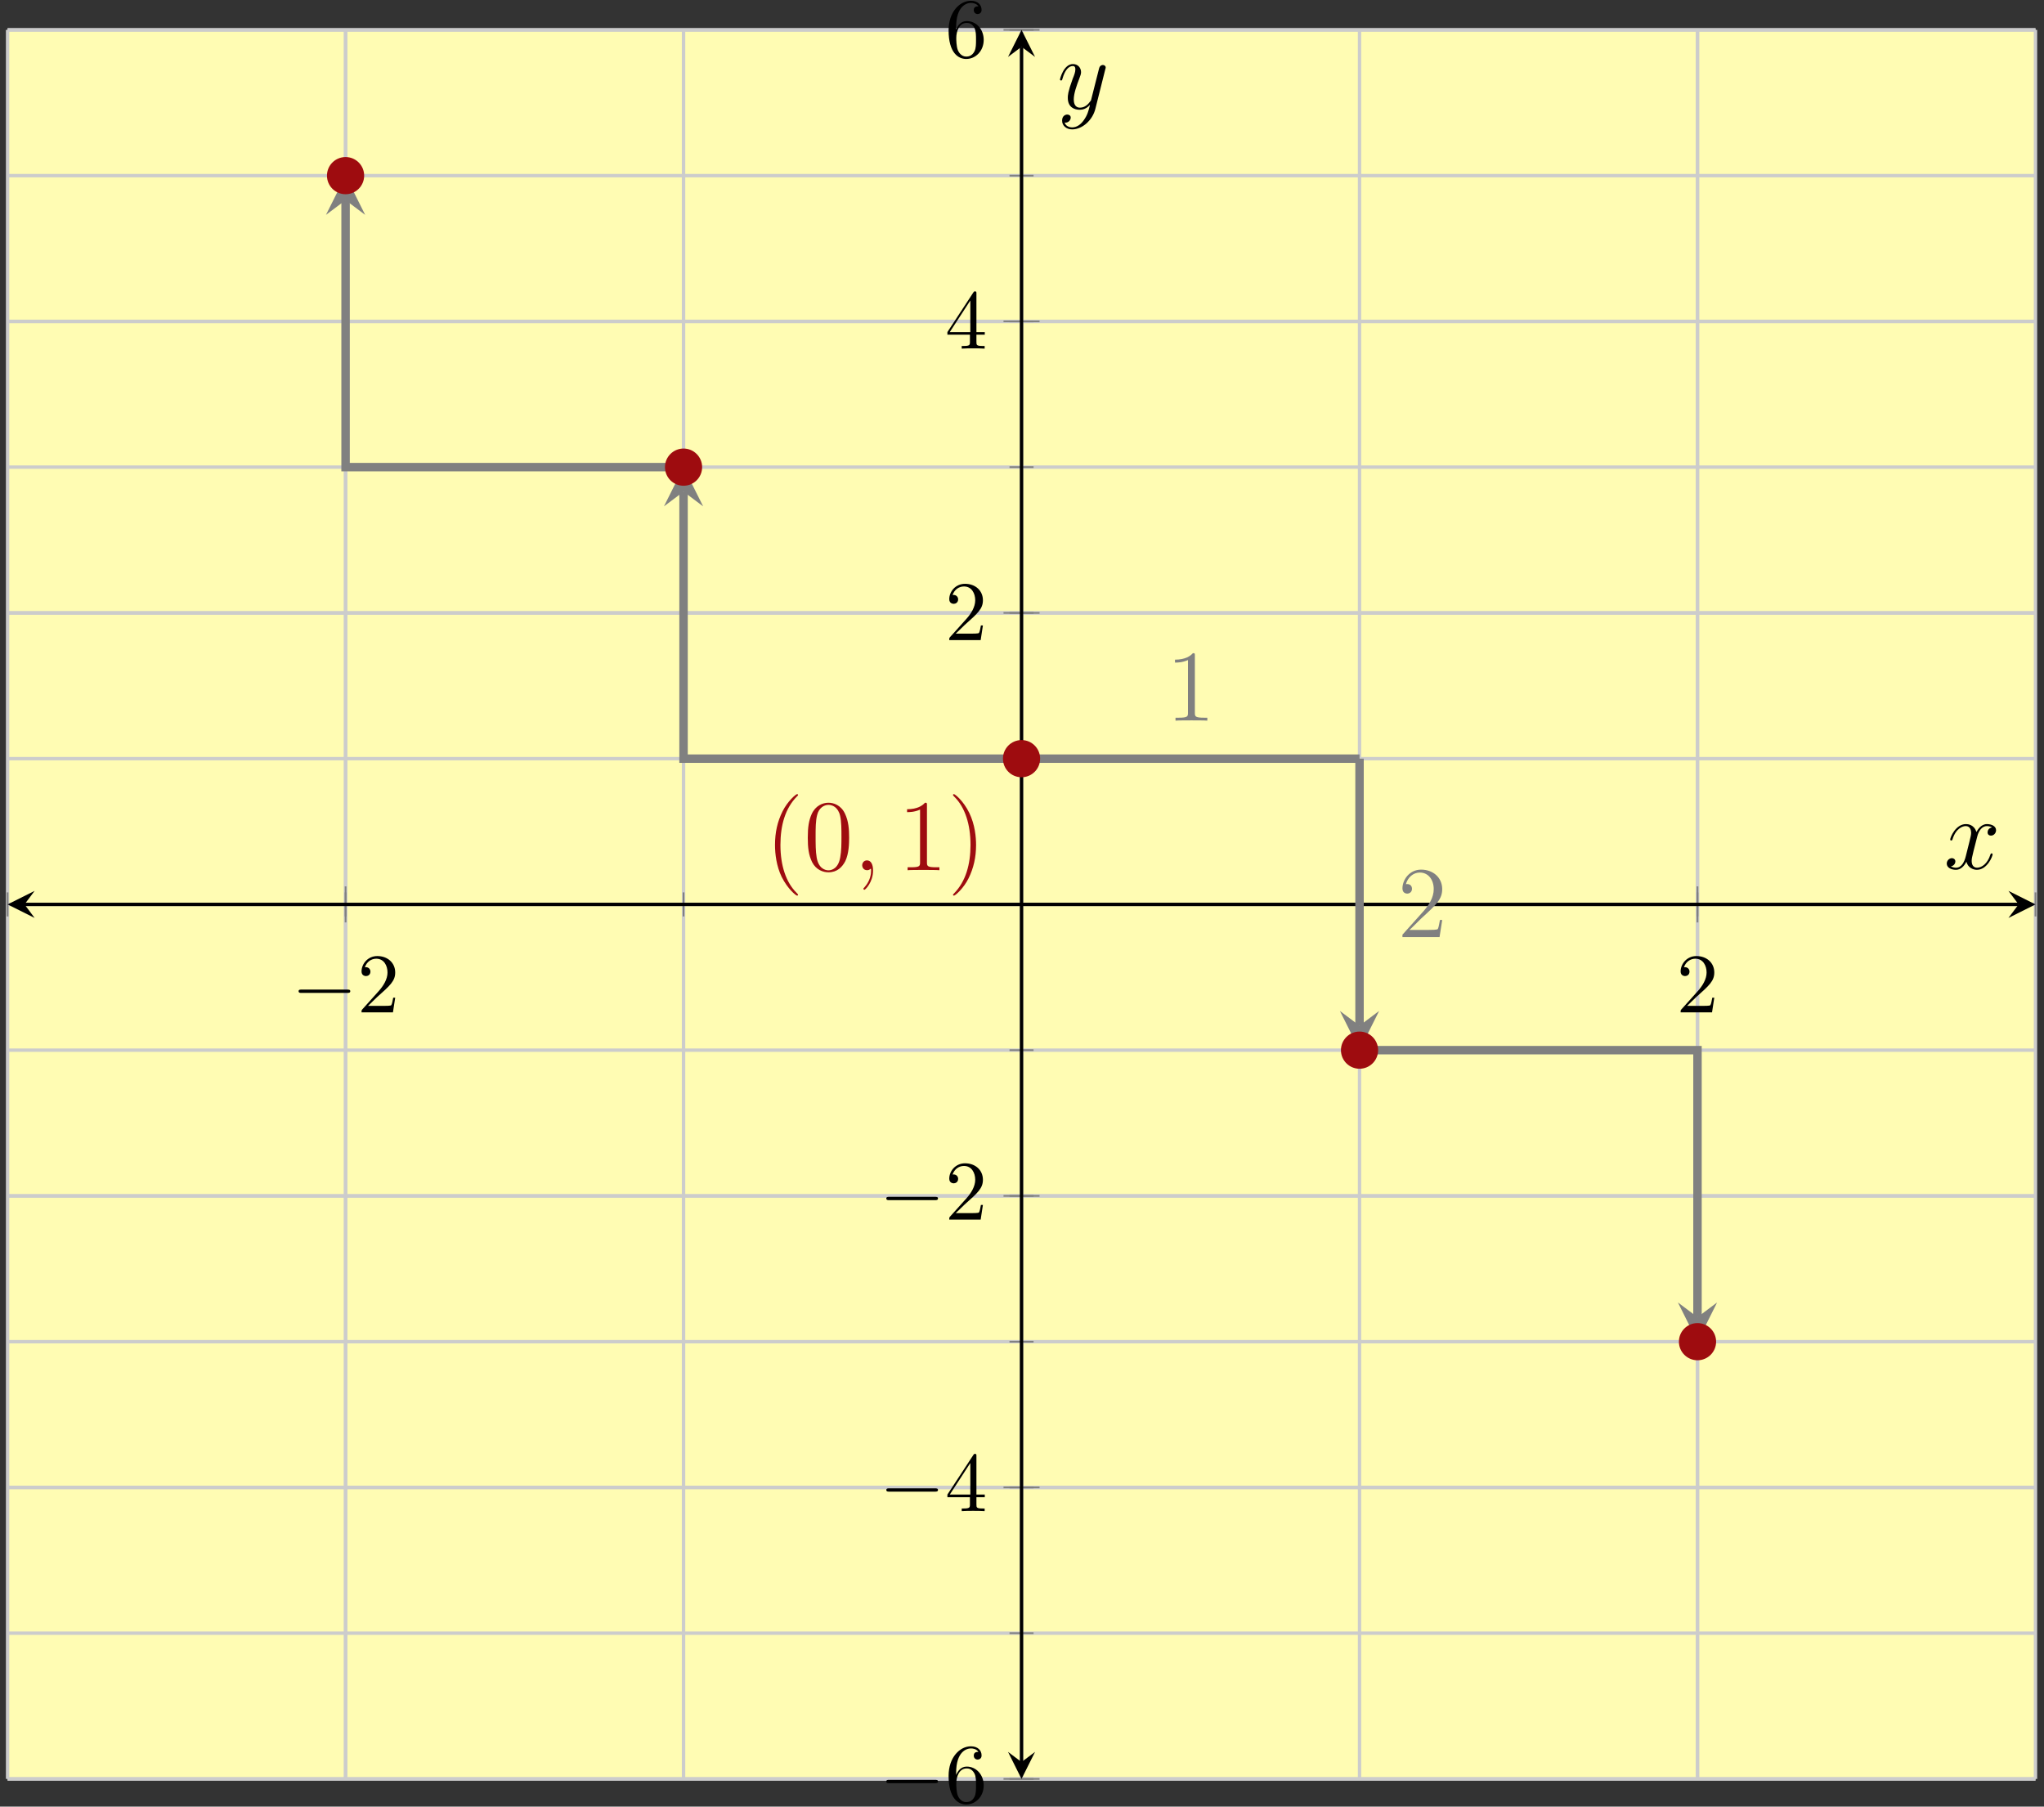<?xml version="1.0" encoding="UTF-8"?>
<svg xmlns="http://www.w3.org/2000/svg" xmlns:xlink="http://www.w3.org/1999/xlink" width="241pt" height="213pt" viewBox="0 0 241 213" version="1.1">
<rect x="0" y="0" width="241" height="213" fill="#333333" stroke="none"/>
<defs>
<g>
<symbol overflow="visible" id="glyph0-0">
<path style="stroke:none;" d=""/>
</symbol>
<symbol overflow="visible" id="glyph0-1">
<path style="stroke:none;" d="M 6.562 -2.297 C 6.734 -2.297 6.922 -2.297 6.922 -2.5 C 6.922 -2.688 6.734 -2.688 6.562 -2.688 L 1.172 -2.688 C 1 -2.688 0.828 -2.688 0.828 -2.5 C 0.828 -2.297 1 -2.297 1.172 -2.297 Z M 6.562 -2.297 "/>
</symbol>
<symbol overflow="visible" id="glyph1-0">
<path style="stroke:none;" d=""/>
</symbol>
<symbol overflow="visible" id="glyph1-1">
<path style="stroke:none;" d="M 1.266 -0.766 L 2.328 -1.797 C 3.875 -3.172 4.469 -3.703 4.469 -4.703 C 4.469 -5.844 3.578 -6.641 2.359 -6.641 C 1.234 -6.641 0.5 -5.719 0.5 -4.828 C 0.5 -4.281 1 -4.281 1.031 -4.281 C 1.203 -4.281 1.547 -4.391 1.547 -4.812 C 1.547 -5.062 1.359 -5.328 1.016 -5.328 C 0.938 -5.328 0.922 -5.328 0.891 -5.312 C 1.109 -5.969 1.656 -6.328 2.234 -6.328 C 3.141 -6.328 3.562 -5.516 3.562 -4.703 C 3.562 -3.906 3.078 -3.125 2.516 -2.5 L 0.609 -0.375 C 0.5 -0.266 0.5 -0.234 0.5 0 L 4.203 0 L 4.469 -1.734 L 4.234 -1.734 C 4.172 -1.438 4.109 -1 4 -0.844 C 3.938 -0.766 3.281 -0.766 3.062 -0.766 Z M 1.266 -0.766 "/>
</symbol>
<symbol overflow="visible" id="glyph1-2">
<path style="stroke:none;" d="M 1.312 -3.266 L 1.312 -3.516 C 1.312 -6.031 2.547 -6.391 3.062 -6.391 C 3.297 -6.391 3.719 -6.328 3.938 -5.984 C 3.781 -5.984 3.391 -5.984 3.391 -5.547 C 3.391 -5.234 3.625 -5.078 3.844 -5.078 C 4 -5.078 4.312 -5.172 4.312 -5.562 C 4.312 -6.156 3.875 -6.641 3.047 -6.641 C 1.766 -6.641 0.422 -5.359 0.422 -3.156 C 0.422 -0.484 1.578 0.219 2.5 0.219 C 3.609 0.219 4.562 -0.719 4.562 -2.031 C 4.562 -3.297 3.672 -4.25 2.562 -4.25 C 1.891 -4.25 1.516 -3.75 1.312 -3.266 Z M 2.5 -0.062 C 1.875 -0.062 1.578 -0.656 1.516 -0.812 C 1.328 -1.281 1.328 -2.078 1.328 -2.25 C 1.328 -3.031 1.656 -4.031 2.547 -4.031 C 2.719 -4.031 3.172 -4.031 3.484 -3.406 C 3.656 -3.047 3.656 -2.531 3.656 -2.047 C 3.656 -1.562 3.656 -1.062 3.484 -0.703 C 3.188 -0.109 2.734 -0.062 2.5 -0.062 Z M 2.5 -0.062 "/>
</symbol>
<symbol overflow="visible" id="glyph1-3">
<path style="stroke:none;" d="M 2.938 -1.641 L 2.938 -0.781 C 2.938 -0.422 2.906 -0.312 2.172 -0.312 L 1.969 -0.312 L 1.969 0 C 2.375 -0.031 2.891 -0.031 3.312 -0.031 C 3.734 -0.031 4.25 -0.031 4.672 0 L 4.672 -0.312 L 4.453 -0.312 C 3.719 -0.312 3.703 -0.422 3.703 -0.781 L 3.703 -1.641 L 4.688 -1.641 L 4.688 -1.953 L 3.703 -1.953 L 3.703 -6.484 C 3.703 -6.688 3.703 -6.75 3.531 -6.75 C 3.453 -6.75 3.422 -6.75 3.344 -6.625 L 0.281 -1.953 L 0.281 -1.641 Z M 2.984 -1.953 L 0.562 -1.953 L 2.984 -5.672 Z M 2.984 -1.953 "/>
</symbol>
<symbol overflow="visible" id="glyph2-0">
<path style="stroke:none;" d=""/>
</symbol>
<symbol overflow="visible" id="glyph2-1">
<path style="stroke:none;" d="M 3.891 2.906 C 3.891 2.875 3.891 2.844 3.688 2.641 C 2.484 1.438 1.812 -0.531 1.812 -2.969 C 1.812 -5.297 2.375 -7.297 3.766 -8.703 C 3.891 -8.812 3.891 -8.828 3.891 -8.875 C 3.891 -8.938 3.828 -8.969 3.781 -8.969 C 3.625 -8.969 2.641 -8.109 2.062 -6.938 C 1.453 -5.719 1.172 -4.453 1.172 -2.969 C 1.172 -1.906 1.344 -0.484 1.953 0.781 C 2.672 2.219 3.641 3 3.781 3 C 3.828 3 3.891 2.969 3.891 2.906 Z M 3.891 2.906 "/>
</symbol>
<symbol overflow="visible" id="glyph2-2">
<path style="stroke:none;" d="M 5.359 -3.828 C 5.359 -4.812 5.297 -5.781 4.859 -6.688 C 4.375 -7.688 3.516 -7.953 2.922 -7.953 C 2.234 -7.953 1.391 -7.609 0.938 -6.609 C 0.609 -5.859 0.484 -5.109 0.484 -3.828 C 0.484 -2.672 0.578 -1.797 1 -0.938 C 1.469 -0.031 2.297 0.25 2.922 0.25 C 3.953 0.25 4.547 -0.375 4.906 -1.062 C 5.328 -1.953 5.359 -3.125 5.359 -3.828 Z M 2.922 0.016 C 2.531 0.016 1.75 -0.203 1.531 -1.5 C 1.406 -2.219 1.406 -3.125 1.406 -3.969 C 1.406 -4.953 1.406 -5.828 1.594 -6.531 C 1.797 -7.344 2.406 -7.703 2.922 -7.703 C 3.375 -7.703 4.062 -7.438 4.297 -6.406 C 4.453 -5.719 4.453 -4.781 4.453 -3.969 C 4.453 -3.172 4.453 -2.266 4.312 -1.531 C 4.094 -0.219 3.328 0.016 2.922 0.016 Z M 2.922 0.016 "/>
</symbol>
<symbol overflow="visible" id="glyph2-3">
<path style="stroke:none;" d="M 3.438 -7.656 C 3.438 -7.938 3.438 -7.953 3.203 -7.953 C 2.922 -7.625 2.312 -7.188 1.094 -7.188 L 1.094 -6.844 C 1.359 -6.844 1.953 -6.844 2.625 -7.141 L 2.625 -0.922 C 2.625 -0.484 2.578 -0.344 1.531 -0.344 L 1.156 -0.344 L 1.156 0 C 1.484 -0.031 2.641 -0.031 3.031 -0.031 C 3.438 -0.031 4.578 -0.031 4.906 0 L 4.906 -0.344 L 4.531 -0.344 C 3.484 -0.344 3.438 -0.484 3.438 -0.922 Z M 3.438 -7.656 "/>
</symbol>
<symbol overflow="visible" id="glyph2-4">
<path style="stroke:none;" d="M 3.375 -2.969 C 3.375 -3.891 3.25 -5.359 2.578 -6.75 C 1.875 -8.188 0.891 -8.969 0.766 -8.969 C 0.719 -8.969 0.656 -8.938 0.656 -8.875 C 0.656 -8.828 0.656 -8.812 0.859 -8.609 C 2.062 -7.406 2.719 -5.422 2.719 -2.984 C 2.719 -0.672 2.156 1.328 0.781 2.734 C 0.656 2.844 0.656 2.875 0.656 2.906 C 0.656 2.969 0.719 3 0.766 3 C 0.922 3 1.906 2.141 2.484 0.969 C 3.094 -0.25 3.375 -1.547 3.375 -2.969 Z M 3.375 -2.969 "/>
</symbol>
<symbol overflow="visible" id="glyph2-5">
<path style="stroke:none;" d="M 5.266 -2.016 L 5 -2.016 C 4.953 -1.812 4.859 -1.141 4.75 -0.953 C 4.656 -0.844 3.984 -0.844 3.625 -0.844 L 1.406 -0.844 C 1.734 -1.125 2.469 -1.891 2.766 -2.172 C 4.594 -3.844 5.266 -4.469 5.266 -5.656 C 5.266 -7.031 4.172 -7.953 2.781 -7.953 C 1.406 -7.953 0.578 -6.766 0.578 -5.734 C 0.578 -5.125 1.109 -5.125 1.141 -5.125 C 1.406 -5.125 1.703 -5.312 1.703 -5.688 C 1.703 -6.031 1.484 -6.25 1.141 -6.25 C 1.047 -6.25 1.016 -6.25 0.984 -6.234 C 1.203 -7.047 1.859 -7.609 2.625 -7.609 C 3.641 -7.609 4.266 -6.75 4.266 -5.656 C 4.266 -4.641 3.688 -3.75 3 -2.984 L 0.578 -0.281 L 0.578 0 L 4.953 0 Z M 5.266 -2.016 "/>
</symbol>
<symbol overflow="visible" id="glyph3-0">
<path style="stroke:none;" d=""/>
</symbol>
<symbol overflow="visible" id="glyph3-1">
<path style="stroke:none;" d="M 2.328 0.047 C 2.328 -0.641 2.109 -1.156 1.609 -1.156 C 1.234 -1.156 1.047 -0.844 1.047 -0.578 C 1.047 -0.328 1.219 0 1.625 0 C 1.781 0 1.906 -0.047 2.016 -0.156 C 2.047 -0.172 2.062 -0.172 2.062 -0.172 C 2.094 -0.172 2.094 -0.016 2.094 0.047 C 2.094 0.438 2.016 1.219 1.328 2 C 1.188 2.141 1.188 2.156 1.188 2.188 C 1.188 2.25 1.25 2.312 1.312 2.312 C 1.406 2.312 2.328 1.422 2.328 0.047 Z M 2.328 0.047 "/>
</symbol>
<symbol overflow="visible" id="glyph3-2">
<path style="stroke:none;" d="M 5.672 -4.875 C 5.281 -4.812 5.141 -4.516 5.141 -4.297 C 5.141 -4 5.359 -3.906 5.531 -3.906 C 5.891 -3.906 6.141 -4.219 6.141 -4.547 C 6.141 -5.047 5.562 -5.266 5.062 -5.266 C 4.344 -5.266 3.938 -4.547 3.828 -4.328 C 3.547 -5.219 2.812 -5.266 2.594 -5.266 C 1.375 -5.266 0.734 -3.703 0.734 -3.438 C 0.734 -3.391 0.781 -3.328 0.859 -3.328 C 0.953 -3.328 0.984 -3.406 1 -3.453 C 1.406 -4.781 2.219 -5.031 2.562 -5.031 C 3.094 -5.031 3.203 -4.531 3.203 -4.25 C 3.203 -3.984 3.125 -3.703 2.984 -3.125 L 2.578 -1.5 C 2.406 -0.781 2.062 -0.125 1.422 -0.125 C 1.359 -0.125 1.062 -0.125 0.812 -0.281 C 1.25 -0.359 1.344 -0.719 1.344 -0.859 C 1.344 -1.094 1.156 -1.25 0.938 -1.25 C 0.641 -1.25 0.328 -0.984 0.328 -0.609 C 0.328 -0.109 0.891 0.125 1.406 0.125 C 1.984 0.125 2.391 -0.328 2.641 -0.828 C 2.828 -0.125 3.438 0.125 3.875 0.125 C 5.094 0.125 5.734 -1.453 5.734 -1.703 C 5.734 -1.766 5.688 -1.812 5.625 -1.812 C 5.516 -1.812 5.5 -1.75 5.469 -1.656 C 5.141 -0.609 4.453 -0.125 3.906 -0.125 C 3.484 -0.125 3.266 -0.438 3.266 -0.922 C 3.266 -1.188 3.312 -1.375 3.5 -2.156 L 3.922 -3.797 C 4.094 -4.5 4.5 -5.031 5.062 -5.031 C 5.078 -5.031 5.422 -5.031 5.672 -4.875 Z M 5.672 -4.875 "/>
</symbol>
<symbol overflow="visible" id="glyph3-3">
<path style="stroke:none;" d="M 3.141 1.344 C 2.828 1.797 2.359 2.203 1.766 2.203 C 1.625 2.203 1.047 2.172 0.875 1.625 C 0.906 1.641 0.969 1.641 0.984 1.641 C 1.344 1.641 1.594 1.328 1.594 1.047 C 1.594 0.781 1.359 0.688 1.188 0.688 C 0.984 0.688 0.578 0.828 0.578 1.406 C 0.578 2.016 1.094 2.438 1.766 2.438 C 2.969 2.438 4.172 1.344 4.5 0.016 L 5.672 -4.656 C 5.688 -4.703 5.719 -4.781 5.719 -4.859 C 5.719 -5.031 5.562 -5.156 5.391 -5.156 C 5.281 -5.156 5.031 -5.109 4.938 -4.75 L 4.047 -1.234 C 4 -1.016 4 -0.984 3.891 -0.859 C 3.656 -0.531 3.266 -0.125 2.688 -0.125 C 2.016 -0.125 1.953 -0.781 1.953 -1.094 C 1.953 -1.781 2.281 -2.703 2.609 -3.562 C 2.734 -3.906 2.812 -4.078 2.812 -4.312 C 2.812 -4.812 2.453 -5.266 1.859 -5.266 C 0.766 -5.266 0.328 -3.531 0.328 -3.438 C 0.328 -3.391 0.375 -3.328 0.453 -3.328 C 0.562 -3.328 0.578 -3.375 0.625 -3.547 C 0.906 -4.547 1.359 -5.031 1.828 -5.031 C 1.938 -5.031 2.141 -5.031 2.141 -4.641 C 2.141 -4.328 2.016 -3.984 1.828 -3.531 C 1.25 -1.953 1.25 -1.562 1.25 -1.281 C 1.25 -0.141 2.062 0.125 2.656 0.125 C 3 0.125 3.438 0.016 3.844 -0.438 L 3.859 -0.422 C 3.688 0.281 3.562 0.75 3.141 1.344 Z M 3.141 1.344 "/>
</symbol>
</g>
</defs>
<g id="surface1">
<path style=" stroke:none;fill-rule:nonzero;fill:rgb(100%,98.47%,70.001%);fill-opacity:1;" d="M 0.895 209.734 L 239.996 209.734 L 239.996 3.523 L 0.895 3.523 Z M 0.895 209.734 "/>
<path style="fill:none;stroke-width:0.399;stroke-linecap:butt;stroke-linejoin:miter;stroke:rgb(79.999%,79.999%,79.999%);stroke-opacity:1;stroke-miterlimit:10;" d="M 0.001 0.001 L 0.001 206.212 M 39.852 0.001 L 39.852 206.212 M 79.7 0.001 L 79.7 206.212 M 119.551 0.001 L 119.551 206.212 M 159.403 0.001 L 159.403 206.212 M 199.251 0.001 L 199.251 206.212 M 239.102 0.001 L 239.102 206.212 " transform="matrix(1,0,0,-1,0.894,209.735)"/>
<path style="fill:none;stroke-width:0.399;stroke-linecap:butt;stroke-linejoin:miter;stroke:rgb(79.999%,79.999%,79.999%);stroke-opacity:1;stroke-miterlimit:10;" d="M 39.852 0.001 L 39.852 206.212 M 199.251 0.001 L 199.251 206.212 " transform="matrix(1,0,0,-1,0.894,209.735)"/>
<path style="fill:none;stroke-width:0.399;stroke-linecap:butt;stroke-linejoin:miter;stroke:rgb(79.999%,79.999%,79.999%);stroke-opacity:1;stroke-miterlimit:10;" d="M 0.001 0.001 L 239.102 0.001 M 0.001 17.184 L 239.102 17.184 M 0.001 34.368 L 239.102 34.368 M 0.001 51.551 L 239.102 51.551 M 0.001 68.739 L 239.102 68.739 M 0.001 85.922 L 239.102 85.922 M 0.001 103.106 L 239.102 103.106 M 0.001 120.29 L 239.102 120.29 M 0.001 137.473 L 239.102 137.473 M 0.001 154.661 L 239.102 154.661 M 0.001 171.844 L 239.102 171.844 M 0.001 189.028 L 239.102 189.028 M 0.001 206.212 L 239.102 206.212 " transform="matrix(1,0,0,-1,0.894,209.735)"/>
<path style="fill:none;stroke-width:0.399;stroke-linecap:butt;stroke-linejoin:miter;stroke:rgb(79.999%,79.999%,79.999%);stroke-opacity:1;stroke-miterlimit:10;" d="M 0.001 0.001 L 239.102 0.001 M 0.001 34.368 L 239.102 34.368 M 0.001 68.739 L 239.102 68.739 M 0.001 137.473 L 239.102 137.473 M 0.001 171.844 L 239.102 171.844 M 0.001 206.212 L 239.102 206.212 " transform="matrix(1,0,0,-1,0.894,209.735)"/>
<path style="fill:none;stroke-width:0.199;stroke-linecap:butt;stroke-linejoin:miter;stroke:rgb(50%,50%,50%);stroke-opacity:1;stroke-miterlimit:10;" d="M 0.001 101.688 L 0.001 104.524 M 39.852 101.688 L 39.852 104.524 M 79.7 101.688 L 79.7 104.524 M 119.551 101.688 L 119.551 104.524 M 159.403 101.688 L 159.403 104.524 M 199.251 101.688 L 199.251 104.524 M 239.102 101.688 L 239.102 104.524 " transform="matrix(1,0,0,-1,0.894,209.735)"/>
<path style="fill:none;stroke-width:0.199;stroke-linecap:butt;stroke-linejoin:miter;stroke:rgb(50%,50%,50%);stroke-opacity:1;stroke-miterlimit:10;" d="M 39.852 100.981 L 39.852 105.231 M 199.251 100.981 L 199.251 105.231 " transform="matrix(1,0,0,-1,0.894,209.735)"/>
<path style="fill:none;stroke-width:0.199;stroke-linecap:butt;stroke-linejoin:miter;stroke:rgb(50%,50%,50%);stroke-opacity:1;stroke-miterlimit:10;" d="M 118.133 0.001 L 120.969 0.001 M 118.133 17.184 L 120.969 17.184 M 118.133 34.368 L 120.969 34.368 M 118.133 51.551 L 120.969 51.551 M 118.133 68.739 L 120.969 68.739 M 118.133 85.922 L 120.969 85.922 M 118.133 103.106 L 120.969 103.106 M 118.133 120.29 L 120.969 120.29 M 118.133 137.473 L 120.969 137.473 M 118.133 154.661 L 120.969 154.661 M 118.133 171.844 L 120.969 171.844 M 118.133 189.028 L 120.969 189.028 M 118.133 206.212 L 120.969 206.212 " transform="matrix(1,0,0,-1,0.894,209.735)"/>
<path style="fill:none;stroke-width:0.199;stroke-linecap:butt;stroke-linejoin:miter;stroke:rgb(50%,50%,50%);stroke-opacity:1;stroke-miterlimit:10;" d="M 117.426 0.001 L 121.676 0.001 M 117.426 34.368 L 121.676 34.368 M 117.426 68.739 L 121.676 68.739 M 117.426 137.473 L 121.676 137.473 M 117.426 171.844 L 121.676 171.844 M 117.426 206.212 L 121.676 206.212 " transform="matrix(1,0,0,-1,0.894,209.735)"/>
<path style="fill:none;stroke-width:0.399;stroke-linecap:butt;stroke-linejoin:miter;stroke:rgb(0%,0%,0%);stroke-opacity:1;stroke-miterlimit:10;" d="M 1.993 103.106 L 237.11 103.106 " transform="matrix(1,0,0,-1,0.894,209.735)"/>
<path style=" stroke:none;fill-rule:nonzero;fill:rgb(0%,0%,0%);fill-opacity:1;" d="M 0.895 106.629 L 4.082 108.223 L 2.887 106.629 L 4.082 105.035 "/>
<path style=" stroke:none;fill-rule:nonzero;fill:rgb(0%,0%,0%);fill-opacity:1;" d="M 239.996 106.629 L 236.809 105.035 L 238.004 106.629 L 236.809 108.223 "/>
<path style="fill:none;stroke-width:0.399;stroke-linecap:butt;stroke-linejoin:miter;stroke:rgb(0%,0%,0%);stroke-opacity:1;stroke-miterlimit:10;" d="M 119.551 1.993 L 119.551 204.219 " transform="matrix(1,0,0,-1,0.894,209.735)"/>
<path style=" stroke:none;fill-rule:nonzero;fill:rgb(0%,0%,0%);fill-opacity:1;" d="M 120.445 209.734 L 122.039 206.547 L 120.445 207.742 L 118.852 206.547 "/>
<path style=" stroke:none;fill-rule:nonzero;fill:rgb(0%,0%,0%);fill-opacity:1;" d="M 120.445 3.523 L 118.852 6.711 L 120.445 5.516 L 122.039 6.711 "/>
<g style="fill:rgb(0%,0%,0%);fill-opacity:1;">
  <use xlink:href="#glyph0-1" x="34.379" y="119.359"/>
</g>
<g style="fill:rgb(0%,0%,0%);fill-opacity:1;">
  <use xlink:href="#glyph1-1" x="42.128" y="119.359"/>
</g>
<g style="fill:rgb(0%,0%,0%);fill-opacity:1;">
  <use xlink:href="#glyph1-1" x="197.656" y="119.359"/>
</g>
<g style="fill:rgb(0%,0%,0%);fill-opacity:1;">
  <use xlink:href="#glyph0-1" x="103.674" y="212.53"/>
</g>
<g style="fill:rgb(0%,0%,0%);fill-opacity:1;">
  <use xlink:href="#glyph1-2" x="111.423" y="212.53"/>
</g>
<g style="fill:rgb(0%,0%,0%);fill-opacity:1;">
  <use xlink:href="#glyph0-1" x="103.674" y="178.161"/>
</g>
<g style="fill:rgb(0%,0%,0%);fill-opacity:1;">
  <use xlink:href="#glyph1-3" x="111.423" y="178.161"/>
</g>
<g style="fill:rgb(0%,0%,0%);fill-opacity:1;">
  <use xlink:href="#glyph0-1" x="103.674" y="143.793"/>
</g>
<g style="fill:rgb(0%,0%,0%);fill-opacity:1;">
  <use xlink:href="#glyph1-1" x="111.423" y="143.793"/>
</g>
<g style="fill:rgb(0%,0%,0%);fill-opacity:1;">
  <use xlink:href="#glyph1-1" x="111.423" y="75.471"/>
</g>
<g style="fill:rgb(0%,0%,0%);fill-opacity:1;">
  <use xlink:href="#glyph1-3" x="111.423" y="41.102"/>
</g>
<g style="fill:rgb(0%,0%,0%);fill-opacity:1;">
  <use xlink:href="#glyph1-2" x="111.423" y="6.733"/>
</g>
<g style="fill:rgb(61.96%,4.706%,5.881%);fill-opacity:1;">
  <use xlink:href="#glyph2-1" x="90.206" y="102.595"/>
  <use xlink:href="#glyph2-2" x="94.759" y="102.595"/>
</g>
<g style="fill:rgb(61.96%,4.706%,5.881%);fill-opacity:1;">
  <use xlink:href="#glyph3-1" x="100.612" y="102.595"/>
</g>
<g style="fill:rgb(61.96%,4.706%,5.881%);fill-opacity:1;">
  <use xlink:href="#glyph2-3" x="105.856" y="102.595"/>
  <use xlink:href="#glyph2-4" x="111.709" y="102.595"/>
</g>
<path style="fill:none;stroke-width:0.996;stroke-linecap:butt;stroke-linejoin:miter;stroke:rgb(50%,50%,50%);stroke-opacity:1;stroke-miterlimit:10;" d="M 119.551 120.29 L 159.403 120.29 " transform="matrix(1,0,0,-1,0.894,209.735)"/>
<g style="fill:rgb(50%,50%,50%);fill-opacity:1;">
  <use xlink:href="#glyph2-3" x="137.444" y="84.962"/>
</g>
<path style="fill:none;stroke-width:0.996;stroke-linecap:butt;stroke-linejoin:miter;stroke:rgb(50%,50%,50%);stroke-opacity:1;stroke-miterlimit:10;" d="M 159.403 120.29 L 159.403 88.809 " transform="matrix(1,0,0,-1,0.894,209.735)"/>
<path style=" stroke:none;fill-rule:nonzero;fill:rgb(50%,50%,50%);fill-opacity:1;" d="M 160.297 123.812 L 162.605 119.191 L 160.297 120.926 L 157.984 119.191 "/>
<g style="fill:rgb(50%,50%,50%);fill-opacity:1;">
  <use xlink:href="#glyph2-5" x="164.779" y="110.481"/>
</g>
<path style="fill:none;stroke-width:0.996;stroke-linecap:butt;stroke-linejoin:miter;stroke:rgb(50%,50%,50%);stroke-opacity:1;stroke-miterlimit:10;" d="M 159.403 85.922 L 199.251 85.922 L 199.251 54.442 " transform="matrix(1,0,0,-1,0.894,209.735)"/>
<path style=" stroke:none;fill-rule:nonzero;fill:rgb(50%,50%,50%);fill-opacity:1;" d="M 200.145 158.184 L 202.457 153.559 L 200.145 155.293 L 197.836 153.559 "/>
<path style="fill:none;stroke-width:0.996;stroke-linecap:butt;stroke-linejoin:miter;stroke:rgb(50%,50%,50%);stroke-opacity:1;stroke-miterlimit:10;" d="M 119.551 120.29 L 79.7 120.29 L 79.7 151.77 " transform="matrix(1,0,0,-1,0.894,209.735)"/>
<path style=" stroke:none;fill-rule:nonzero;fill:rgb(50%,50%,50%);fill-opacity:1;" d="M 80.594 55.078 L 78.285 59.699 L 80.594 57.965 L 82.906 59.699 "/>
<path style="fill:none;stroke-width:0.996;stroke-linecap:butt;stroke-linejoin:miter;stroke:rgb(50%,50%,50%);stroke-opacity:1;stroke-miterlimit:10;" d="M 79.7 154.661 L 39.852 154.661 L 39.852 186.137 " transform="matrix(1,0,0,-1,0.894,209.735)"/>
<path style=" stroke:none;fill-rule:nonzero;fill:rgb(50%,50%,50%);fill-opacity:1;" d="M 40.746 20.707 L 38.434 25.332 L 40.746 23.598 L 43.055 25.332 "/>
<path style="fill-rule:nonzero;fill:rgb(61.96%,4.706%,5.881%);fill-opacity:1;stroke-width:0.399;stroke-linecap:butt;stroke-linejoin:miter;stroke:rgb(61.96%,4.706%,5.881%);stroke-opacity:1;stroke-miterlimit:10;" d="M 121.543 120.29 C 121.543 121.391 120.653 122.282 119.551 122.282 C 118.45 122.282 117.559 121.391 117.559 120.29 C 117.559 119.188 118.45 118.297 119.551 118.297 C 120.653 118.297 121.543 119.188 121.543 120.29 Z M 121.543 120.29 " transform="matrix(1,0,0,-1,0.894,209.735)"/>
<path style="fill-rule:nonzero;fill:rgb(61.96%,4.706%,5.881%);fill-opacity:1;stroke-width:0.399;stroke-linecap:butt;stroke-linejoin:miter;stroke:rgb(61.96%,4.706%,5.881%);stroke-opacity:1;stroke-miterlimit:10;" d="M 41.844 189.028 C 41.844 190.13 40.95 191.02 39.852 191.02 C 38.751 191.02 37.856 190.13 37.856 189.028 C 37.856 187.926 38.751 187.036 39.852 187.036 C 40.95 187.036 41.844 187.926 41.844 189.028 Z M 41.844 189.028 " transform="matrix(1,0,0,-1,0.894,209.735)"/>
<path style="fill-rule:nonzero;fill:rgb(61.96%,4.706%,5.881%);fill-opacity:1;stroke-width:0.399;stroke-linecap:butt;stroke-linejoin:miter;stroke:rgb(61.96%,4.706%,5.881%);stroke-opacity:1;stroke-miterlimit:10;" d="M 81.692 154.661 C 81.692 155.758 80.801 156.653 79.7 156.653 C 78.602 156.653 77.708 155.758 77.708 154.661 C 77.708 153.559 78.602 152.665 79.7 152.665 C 80.801 152.665 81.692 153.559 81.692 154.661 Z M 81.692 154.661 " transform="matrix(1,0,0,-1,0.894,209.735)"/>
<path style="fill-rule:nonzero;fill:rgb(61.96%,4.706%,5.881%);fill-opacity:1;stroke-width:0.399;stroke-linecap:butt;stroke-linejoin:miter;stroke:rgb(61.96%,4.706%,5.881%);stroke-opacity:1;stroke-miterlimit:10;" d="M 161.395 85.922 C 161.395 87.02 160.501 87.915 159.403 87.915 C 158.301 87.915 157.411 87.02 157.411 85.922 C 157.411 84.821 158.301 83.93 159.403 83.93 C 160.501 83.93 161.395 84.821 161.395 85.922 Z M 161.395 85.922 " transform="matrix(1,0,0,-1,0.894,209.735)"/>
<path style="fill-rule:nonzero;fill:rgb(61.96%,4.706%,5.881%);fill-opacity:1;stroke-width:0.399;stroke-linecap:butt;stroke-linejoin:miter;stroke:rgb(61.96%,4.706%,5.881%);stroke-opacity:1;stroke-miterlimit:10;" d="M 201.247 51.551 C 201.247 52.653 200.352 53.544 199.251 53.544 C 198.153 53.544 197.258 52.653 197.258 51.551 C 197.258 50.454 198.153 49.559 199.251 49.559 C 200.352 49.559 201.247 50.454 201.247 51.551 Z M 201.247 51.551 " transform="matrix(1,0,0,-1,0.894,209.735)"/>
<g style="fill:rgb(0%,0%,0%);fill-opacity:1;">
  <use xlink:href="#glyph3-2" x="229.207" y="102.425"/>
</g>
<g style="fill:rgb(0%,0%,0%);fill-opacity:1;">
  <use xlink:href="#glyph3-3" x="124.65" y="12.817"/>
</g>
</g>
</svg>
